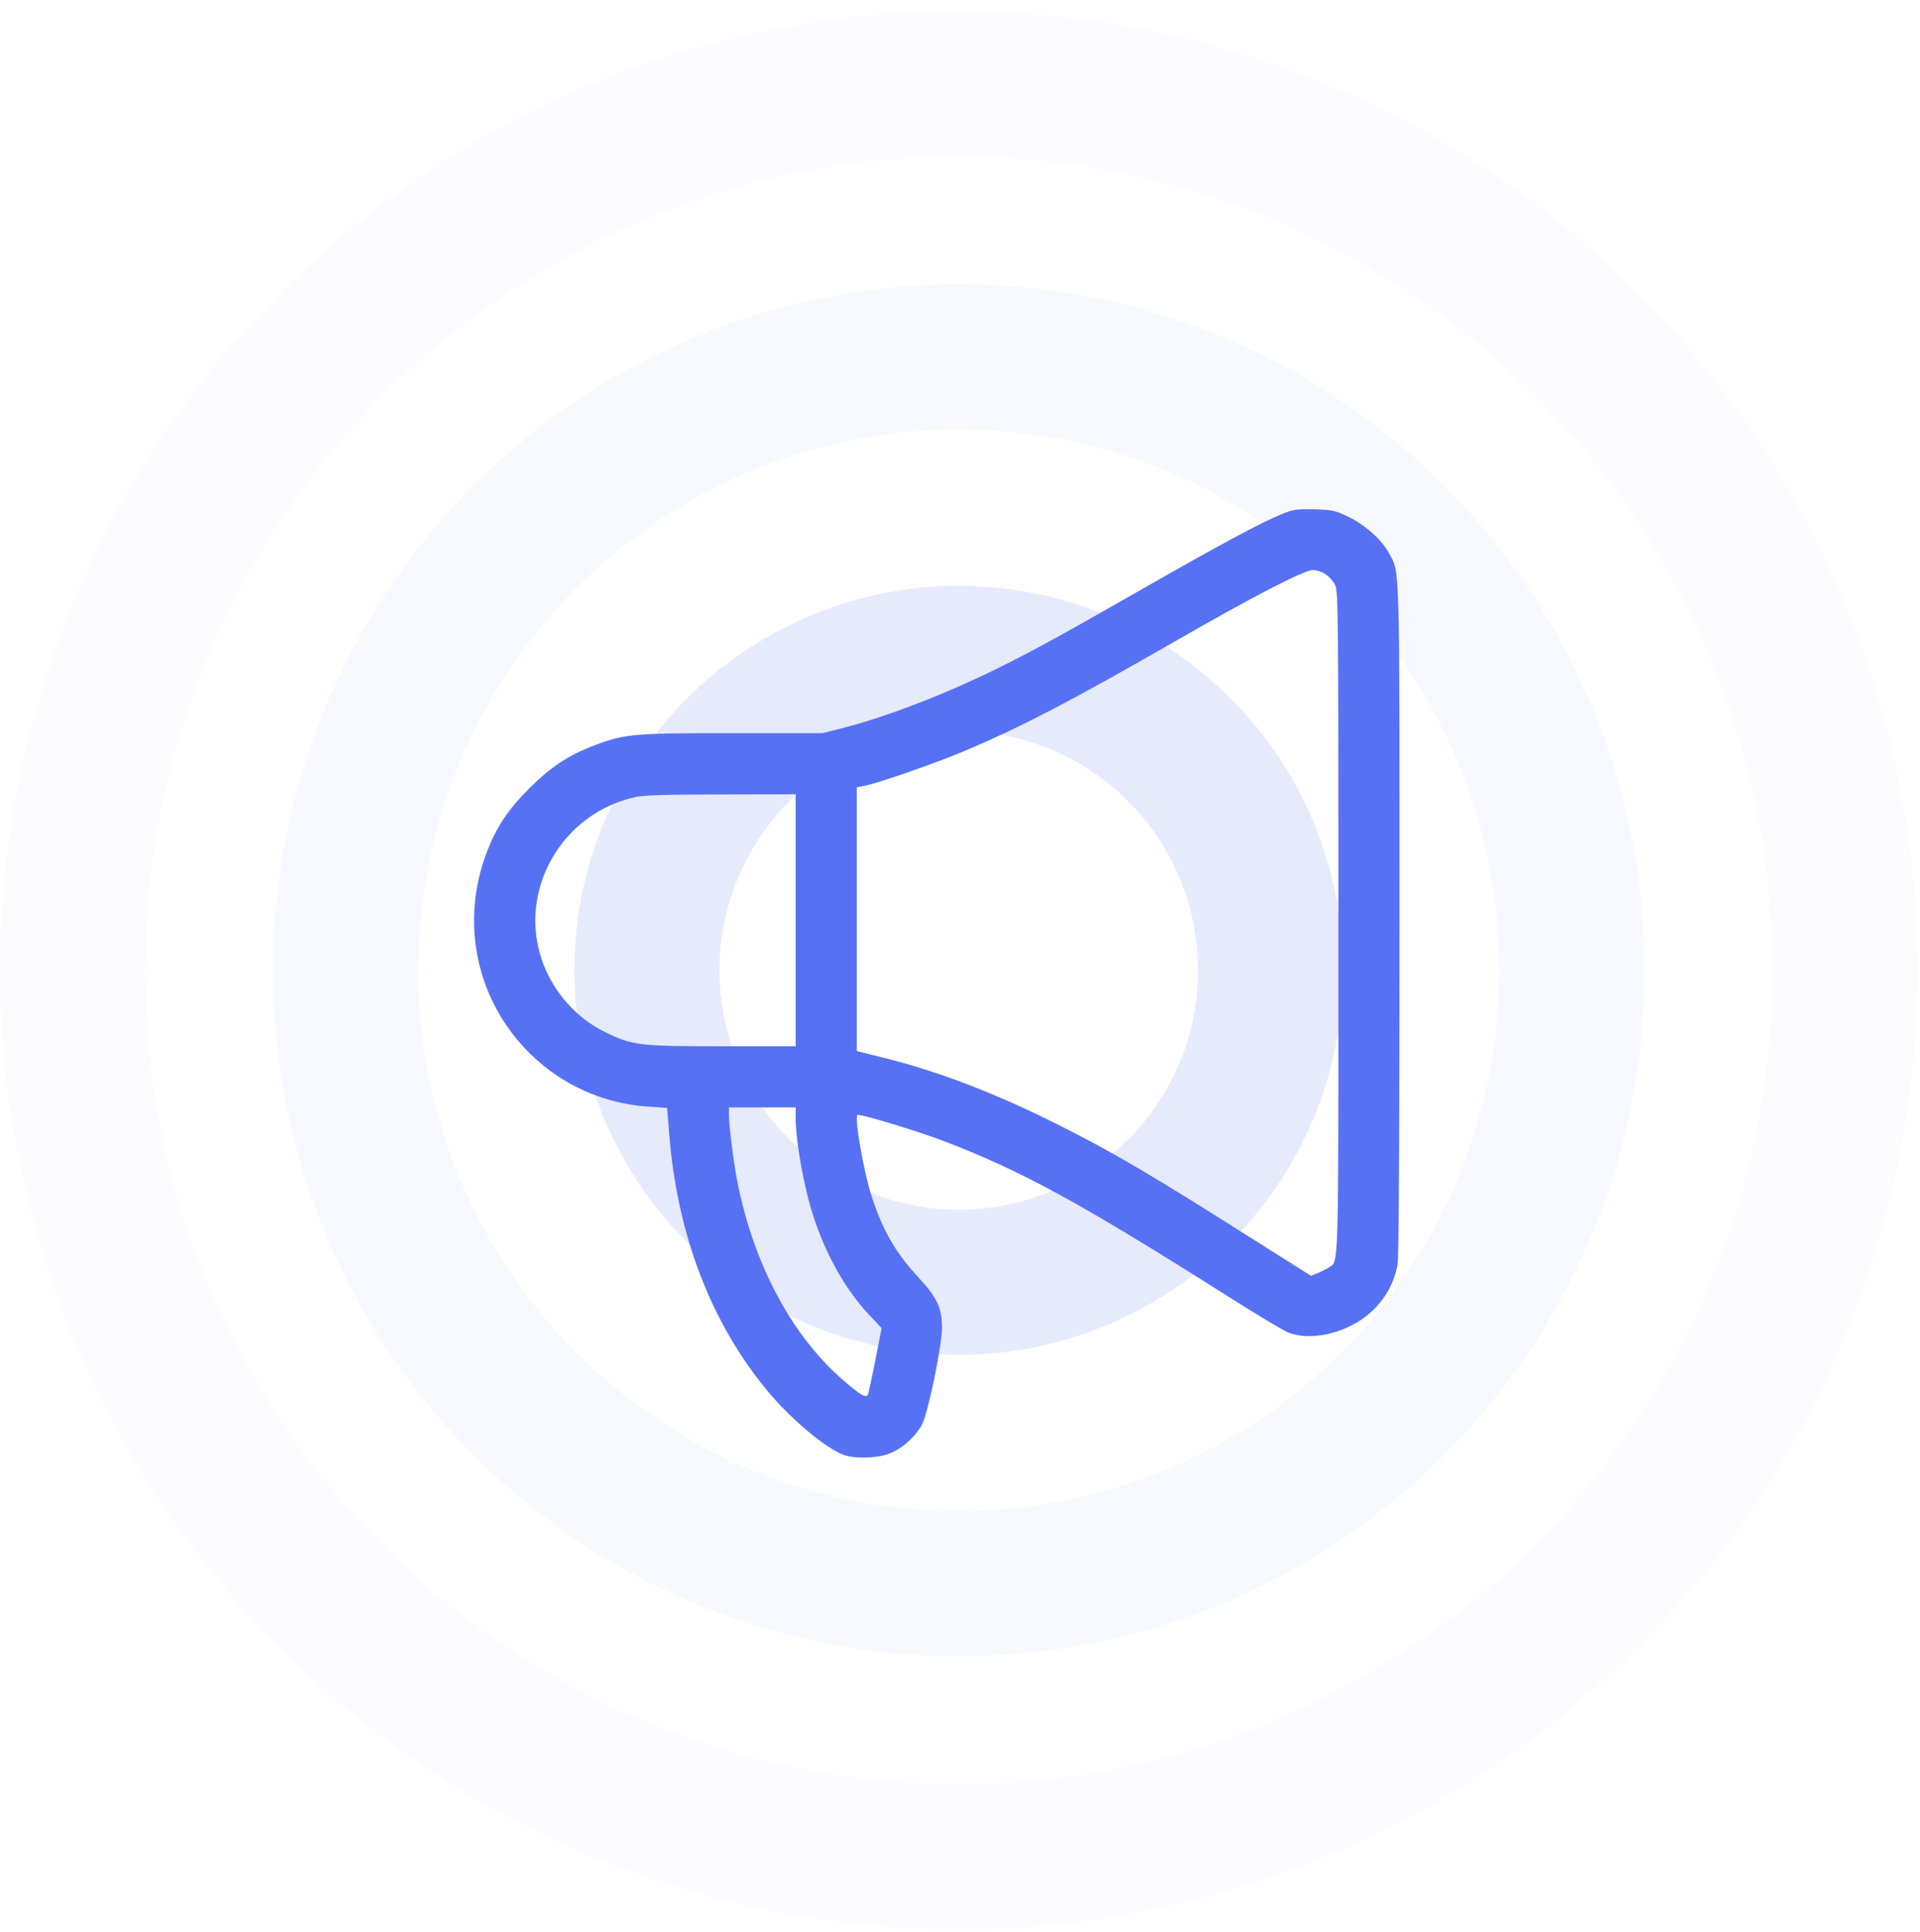 <svg width="162" height="163" viewBox="0 0 162 163" fill="none" xmlns="http://www.w3.org/2000/svg">
<g opacity="0.3">
<circle cx="80.897" cy="81.85" r="26.313" stroke="#5771F5" stroke-opacity="0.5" stroke-width="12.239"/>
<circle opacity="0.3" cx="80.897" cy="81.85" r="51.743" stroke="#5771F5" stroke-opacity="0.5" stroke-width="12.239"/>
<circle opacity="0.1" cx="80.897" cy="81.85" r="74.777" stroke="#5771F5" stroke-opacity="0.5" stroke-width="12.239"/>
</g>
<path d="M108.145 43.369C106.473 44.041 103.003 45.901 96.439 49.652C89.593 53.559 87.593 54.669 84.56 56.185C79.95 58.482 74.995 60.405 71.197 61.389L69.4 61.843H61.882C53.505 61.843 52.708 61.905 50.238 62.843C47.987 63.687 46.471 64.687 44.627 66.531C42.892 68.266 41.923 69.72 41.142 71.705C38.469 78.488 40.595 85.99 46.409 90.32C48.785 92.086 51.723 93.164 54.771 93.352L56.287 93.461L56.474 95.743C57.146 104.183 60.022 111.654 64.805 117.39C66.774 119.75 69.712 122.204 71.213 122.735C72.166 123.063 73.979 123.016 75.011 122.626C76.12 122.219 77.324 121.125 77.824 120.094C78.34 119.046 79.481 113.451 79.481 111.998C79.481 110.357 79.059 109.45 77.558 107.825C75.558 105.668 74.495 103.839 73.542 100.901C72.854 98.791 72.041 94.039 72.369 94.039C72.901 94.039 77.418 95.415 79.559 96.228C86.201 98.759 91.125 101.448 103.66 109.387C106.082 110.919 108.364 112.295 108.739 112.42C110.427 113.06 112.928 112.607 114.85 111.326C116.491 110.231 117.617 108.512 117.929 106.605C118.023 106.043 118.086 94.899 118.086 77.628C118.086 47.088 118.117 48.339 117.21 46.682C116.585 45.526 115.178 44.275 113.756 43.587C112.631 43.056 112.428 43.009 110.896 42.962C109.396 42.931 109.161 42.962 108.145 43.369ZM111.849 48.448C112.146 48.636 112.506 49.042 112.647 49.339C112.912 49.855 112.928 51.527 112.928 77.754C112.928 107.856 112.975 106.355 112.115 106.918C111.928 107.043 111.506 107.262 111.193 107.387L110.615 107.621L106.035 104.73C96.954 98.978 93.938 97.212 89.202 94.837C83.904 92.179 79.028 90.32 74.37 89.179L72.291 88.663V77.535V66.406L72.885 66.297C74.026 66.094 78.996 64.359 81.434 63.328C86.186 61.311 90.249 59.201 98.939 54.215C105.816 50.261 110.005 48.104 110.755 48.089C111.084 48.089 111.537 48.229 111.849 48.448ZM67.133 77.628V88.257H61.038C53.942 88.257 53.348 88.194 51.035 87.053C48.66 85.896 46.721 83.724 45.784 81.161C43.627 75.206 47.331 68.61 53.614 67.235C54.302 67.079 56.255 67.016 60.85 67.016L67.133 67V77.628ZM67.133 94.243C67.133 96.29 67.821 100.119 68.634 102.62C69.697 105.886 71.385 108.856 73.323 110.904L74.386 112.029L73.854 114.764C73.557 116.264 73.276 117.577 73.213 117.671C73.041 117.937 72.557 117.655 71.135 116.421C66.805 112.654 63.617 106.699 62.226 99.744C61.913 98.197 61.507 94.993 61.507 94.086V93.414H64.32H67.133V94.243Z" fill="#5771F5"/>
</svg>
